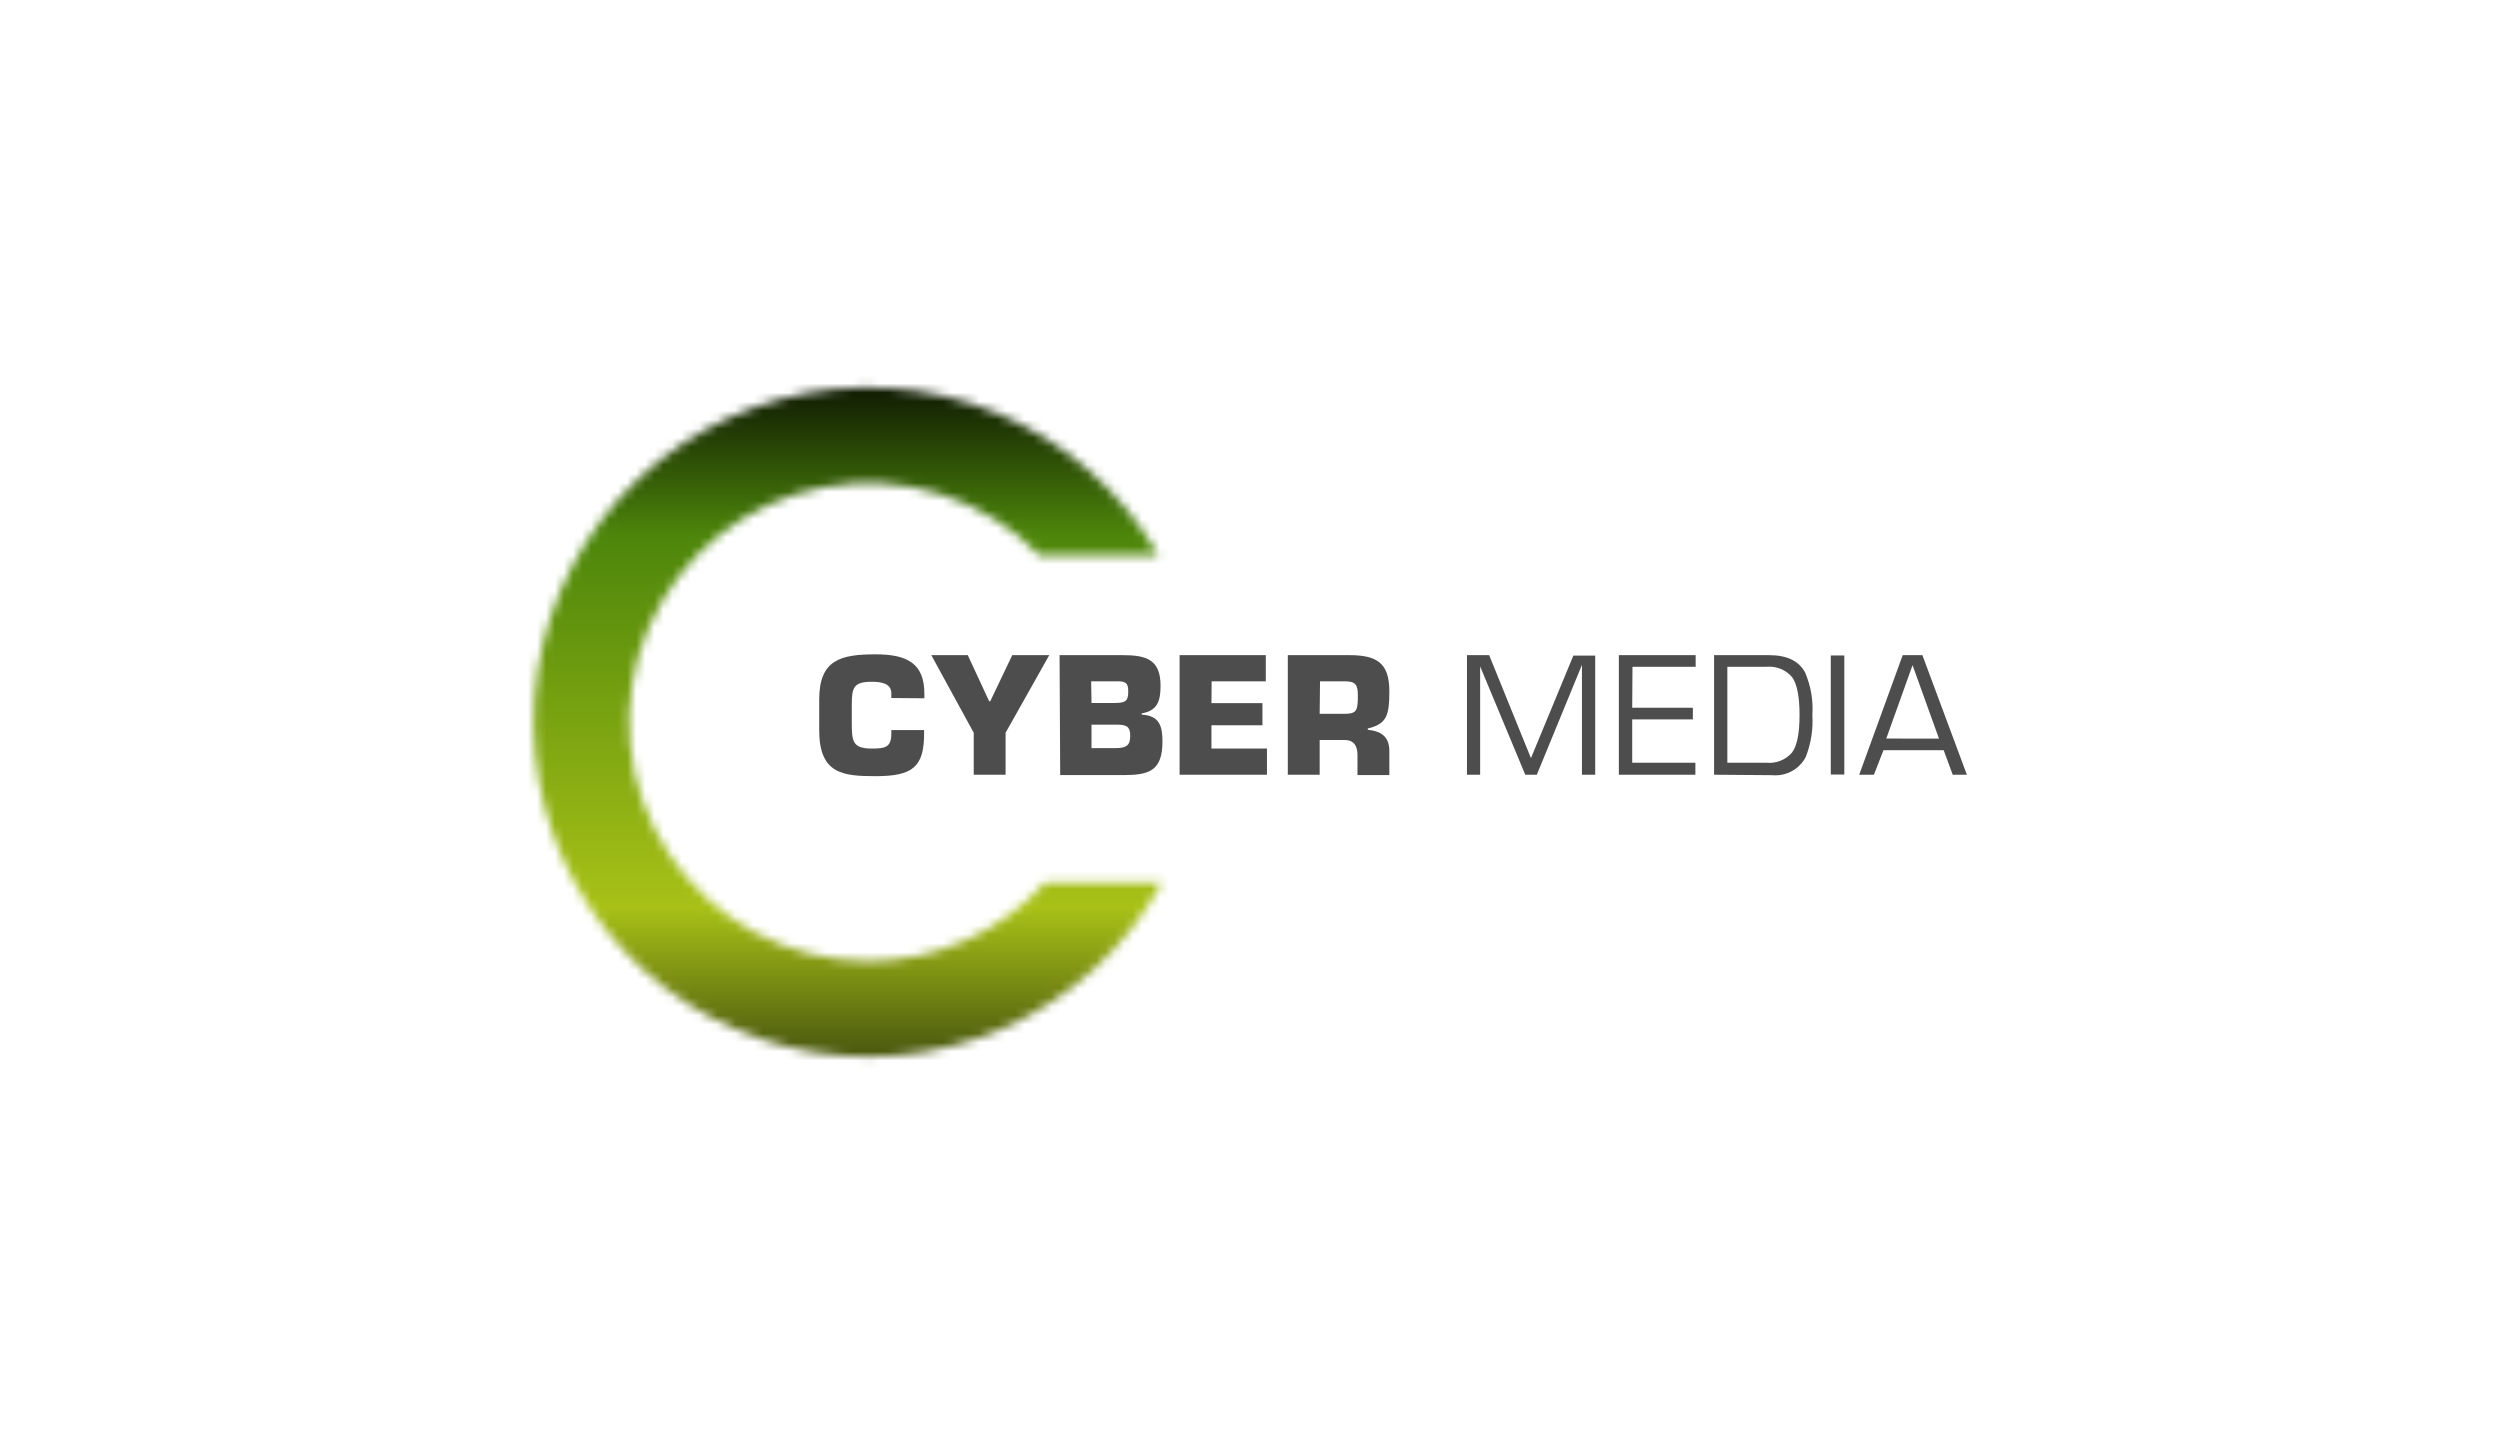 <?xml version="1.0" encoding="UTF-8"?> <svg xmlns="http://www.w3.org/2000/svg" width="277" height="160" viewBox="0 0 277 160" fill="none"><g clip-path="url(#clip0_5017_4641)"><path d="M98.76 77.34V76.83C98.76 75.77 97.76 75.54 96.59 75.54C94.59 75.54 94.379 76.18 94.379 78.07V80.13C94.379 82.13 94.469 82.94 96.59 82.94C98.049 82.94 98.76 82.83 98.76 81.28V80.89H102.39V81.28C102.39 85 101.11 86 96.999 86C93.4 86 90.769 85.75 90.769 80.92V77.5C90.769 73.12 93.12 72.5 96.999 72.5C100.52 72.5 102.42 73.5 102.42 76.86V77.37L98.76 77.34Z" fill="#4D4D4D"></path><path d="M107.229 72.59L109.599 77.7H109.719L112.159 72.59H116.259L111.419 81.19V85.84H107.889V81.19L103.189 72.59H107.229Z" fill="#4D4D4D"></path><path d="M117.4 72.59H124.4C127.03 72.59 128.59 73.09 128.59 75.98C128.59 77.66 128.25 78.75 126.5 79.04V79.18C128.5 79.3 128.8 80.48 128.8 82.18C128.8 85.43 127.28 85.88 124.47 85.88H117.47L117.4 72.59ZM120.94 77.89H123.48C124.71 77.89 125.01 77.68 125.01 76.62C125.01 75.82 124.84 75.49 123.9 75.49H120.9L120.94 77.89ZM120.94 82.89H123.6C124.75 82.89 125.23 82.62 125.23 81.55C125.23 80.48 124.82 80.29 123.67 80.29H120.94V82.89Z" fill="#4D4D4D"></path><path d="M134.229 77.91H139.879V80.36H134.229V82.94H140.379V85.84H130.699V72.59H140.249V75.49H134.249L134.229 77.91Z" fill="#4D4D4D"></path><path d="M146.219 85.84H142.689V72.59H149.499C152.579 72.59 153.939 73.47 153.939 76.59C153.939 79.29 153.649 80.21 151.549 80.72V80.86C153.139 81.02 153.939 81.71 153.939 83.21V85.88H150.409V83.65C150.409 82.65 150.019 81.99 148.959 81.99H146.219V85.84ZM146.219 79.09H148.999C150.369 79.09 150.449 78.67 150.449 77.02C150.449 75.84 150.159 75.49 148.999 75.49H146.259L146.219 79.09Z" fill="#4D4D4D"></path><path d="M164.999 72.59L169.629 84L174.329 72.64H176.749V85.84H175.279V73.67L170.279 85.84H168.999L163.999 73.84V85.84H162.539V72.59H164.999Z" fill="#4D4D4D"></path><path d="M180.849 78.42H187.569V79.71H180.849V84.51H187.849V85.84H179.369V72.59H187.879V73.88H180.879L180.849 78.42Z" fill="#4D4D4D"></path><path d="M189.92 85.84V72.59H196C198 72.59 199.31 73.23 200 74.5C200.642 75.986 200.92 77.604 200.81 79.22C200.91 80.812 200.657 82.406 200.07 83.89C199.719 84.553 199.179 85.097 198.519 85.453C197.858 85.809 197.107 85.961 196.36 85.89L189.92 85.84ZM191.39 84.51H195.71C196.238 84.564 196.772 84.49 197.266 84.296C197.76 84.101 198.201 83.79 198.55 83.39C199.11 82.65 199.39 81.26 199.39 79.21C199.39 77.16 199.11 75.77 198.55 75.01C198.2 74.607 197.759 74.294 197.263 74.097C196.767 73.901 196.231 73.826 195.7 73.88H191.39V84.51Z" fill="#4D4D4D"></path><path d="M204.35 72.629V85.819H202.85V72.629H204.35Z" fill="#4D4D4D"></path><path d="M206 85.84L210.82 72.59H213L217.93 85.84H216.36L215.36 83.12H208.69L207.63 85.84H206ZM214.84 81.84L211.91 73.7L209 81.83L214.84 81.84Z" fill="#4D4D4D"></path><mask id="mask0_5017_4641" style="mask-type:luminance" maskUnits="userSpaceOnUse" x="59" y="42" width="70" height="76"><path d="M96.181 106.479C91.811 106.476 87.51 105.392 83.661 103.324C79.812 101.255 76.534 98.266 74.121 94.624C71.708 90.981 70.233 86.797 69.829 82.446C69.425 78.095 70.105 73.712 71.806 69.687C73.508 65.662 76.179 62.121 79.582 59.38C82.984 56.638 87.012 54.781 91.307 53.974C95.602 53.167 100.029 53.436 104.195 54.756C108.36 56.076 112.134 58.406 115.181 61.539H128.351C124.266 54.429 117.94 48.873 110.362 45.742C102.783 42.611 94.381 42.081 86.469 44.236C78.557 46.389 71.583 51.106 66.638 57.646C61.692 64.187 59.055 72.183 59.139 80.382C59.222 88.581 62.022 96.521 67.1 102.959C72.177 109.398 79.247 113.971 87.201 115.963C95.155 117.955 103.545 117.254 111.058 113.969C118.571 110.684 124.782 105.001 128.721 97.809H115.781C113.301 100.544 110.276 102.728 106.9 104.221C103.524 105.715 99.872 106.484 96.181 106.479Z" fill="white"></path></mask><g mask="url(#mask0_5017_4641)"><path d="M135.911 38.828H51.891V121.158H135.911V38.828Z" fill="url(#paint0_linear_5017_4641)"></path></g></g><defs><linearGradient id="paint0_linear_5017_4641" x1="93.901" y1="121.168" x2="93.901" y2="38.828" gradientUnits="userSpaceOnUse"><stop offset="0.03" stop-color="#404C0E"></stop><stop offset="0.25" stop-color="#A8C117"></stop><stop offset="0.75" stop-color="#4D860B"></stop><stop offset="1"></stop></linearGradient><clipPath id="clip0_5017_4641"><rect width="277" height="160" rx="40" fill="white"></rect></clipPath></defs></svg> 